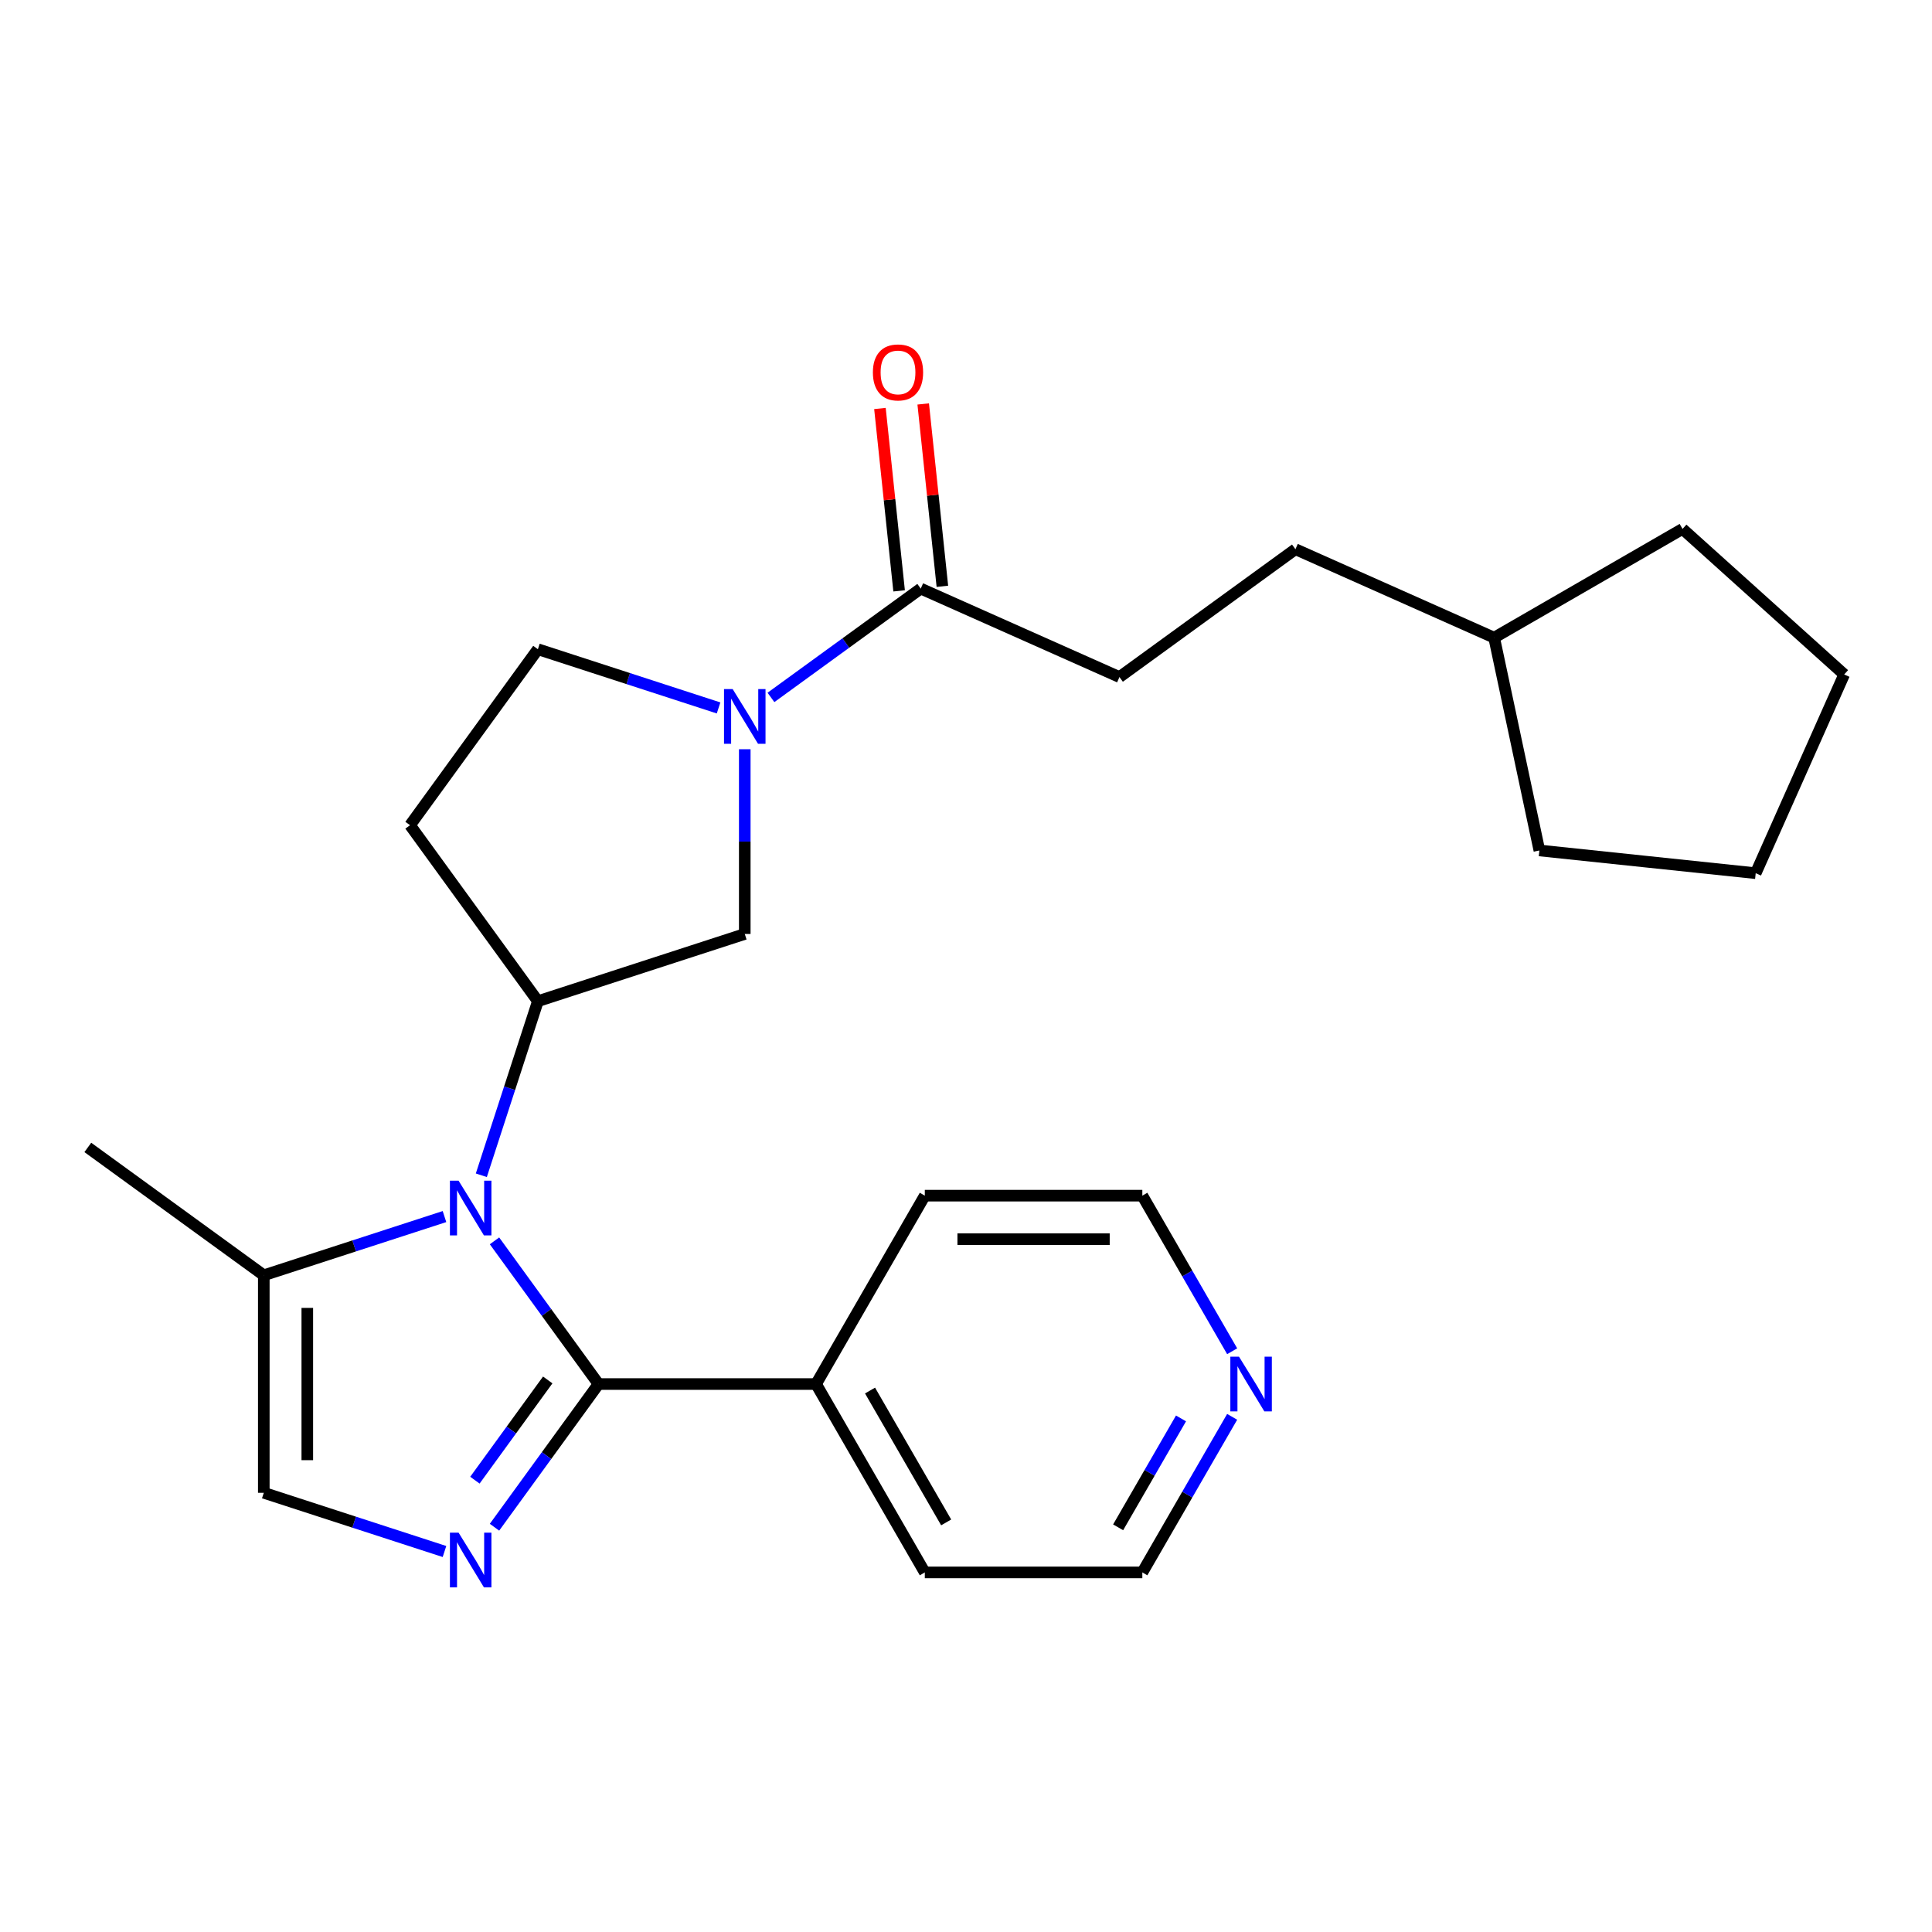 <?xml version='1.0' encoding='iso-8859-1'?>
<svg version='1.1' baseProfile='full'
              xmlns='http://www.w3.org/2000/svg'
                      xmlns:rdkit='http://www.rdkit.org/xml'
                      xmlns:xlink='http://www.w3.org/1999/xlink'
                  xml:space='preserve'
width='1000px' height='1000px' viewBox='0 0 1000 1000'>
<!-- END OF HEADER -->
<rect style='opacity:1.0;fill:#FFFFFF;stroke:none' width='1000' height='1000' x='0' y='0'> </rect>
<path class='bond-0' d='M 255.952,642.266 L 282.874,679.321' style='fill:none;fill-rule:evenodd;stroke:#0000FF;stroke-width:6px;stroke-linecap:butt;stroke-linejoin:miter;stroke-opacity:1' />
<path class='bond-0' d='M 282.874,679.321 L 309.797,716.377' style='fill:none;fill-rule:evenodd;stroke:#000000;stroke-width:6px;stroke-linecap:butt;stroke-linejoin:miter;stroke-opacity:1' />
<path class='bond-1' d='M 249.134,608.316 L 263.773,563.264' style='fill:none;fill-rule:evenodd;stroke:#0000FF;stroke-width:6px;stroke-linecap:butt;stroke-linejoin:miter;stroke-opacity:1' />
<path class='bond-1' d='M 263.773,563.264 L 278.411,518.213' style='fill:none;fill-rule:evenodd;stroke:#000000;stroke-width:6px;stroke-linecap:butt;stroke-linejoin:miter;stroke-opacity:1' />
<path class='bond-2' d='M 230.064,629.695 L 183.302,644.889' style='fill:none;fill-rule:evenodd;stroke:#0000FF;stroke-width:6px;stroke-linecap:butt;stroke-linejoin:miter;stroke-opacity:1' />
<path class='bond-2' d='M 183.302,644.889 L 136.541,660.083' style='fill:none;fill-rule:evenodd;stroke:#000000;stroke-width:6px;stroke-linecap:butt;stroke-linejoin:miter;stroke-opacity:1' />
<path class='bond-3' d='M 309.797,716.377 L 282.874,753.433' style='fill:none;fill-rule:evenodd;stroke:#000000;stroke-width:6px;stroke-linecap:butt;stroke-linejoin:miter;stroke-opacity:1' />
<path class='bond-3' d='M 282.874,753.433 L 255.952,790.488' style='fill:none;fill-rule:evenodd;stroke:#0000FF;stroke-width:6px;stroke-linecap:butt;stroke-linejoin:miter;stroke-opacity:1' />
<path class='bond-3' d='M 283.503,714.258 L 264.657,740.197' style='fill:none;fill-rule:evenodd;stroke:#000000;stroke-width:6px;stroke-linecap:butt;stroke-linejoin:miter;stroke-opacity:1' />
<path class='bond-3' d='M 264.657,740.197 L 245.811,766.136' style='fill:none;fill-rule:evenodd;stroke:#0000FF;stroke-width:6px;stroke-linecap:butt;stroke-linejoin:miter;stroke-opacity:1' />
<path class='bond-4' d='M 309.797,716.377 L 422.386,716.377' style='fill:none;fill-rule:evenodd;stroke:#000000;stroke-width:6px;stroke-linecap:butt;stroke-linejoin:miter;stroke-opacity:1' />
<path class='bond-5' d='M 230.064,803.059 L 183.302,787.865' style='fill:none;fill-rule:evenodd;stroke:#0000FF;stroke-width:6px;stroke-linecap:butt;stroke-linejoin:miter;stroke-opacity:1' />
<path class='bond-5' d='M 183.302,787.865 L 136.541,772.671' style='fill:none;fill-rule:evenodd;stroke:#000000;stroke-width:6px;stroke-linecap:butt;stroke-linejoin:miter;stroke-opacity:1' />
<path class='bond-6' d='M 385.489,387.807 L 385.489,435.614' style='fill:none;fill-rule:evenodd;stroke:#0000FF;stroke-width:6px;stroke-linecap:butt;stroke-linejoin:miter;stroke-opacity:1' />
<path class='bond-6' d='M 385.489,435.614 L 385.489,483.421' style='fill:none;fill-rule:evenodd;stroke:#000000;stroke-width:6px;stroke-linecap:butt;stroke-linejoin:miter;stroke-opacity:1' />
<path class='bond-7' d='M 399.044,360.984 L 437.809,332.819' style='fill:none;fill-rule:evenodd;stroke:#0000FF;stroke-width:6px;stroke-linecap:butt;stroke-linejoin:miter;stroke-opacity:1' />
<path class='bond-7' d='M 437.809,332.819 L 476.575,304.654' style='fill:none;fill-rule:evenodd;stroke:#000000;stroke-width:6px;stroke-linecap:butt;stroke-linejoin:miter;stroke-opacity:1' />
<path class='bond-8' d='M 371.934,366.428 L 325.172,351.234' style='fill:none;fill-rule:evenodd;stroke:#0000FF;stroke-width:6px;stroke-linecap:butt;stroke-linejoin:miter;stroke-opacity:1' />
<path class='bond-8' d='M 325.172,351.234 L 278.411,336.04' style='fill:none;fill-rule:evenodd;stroke:#000000;stroke-width:6px;stroke-linecap:butt;stroke-linejoin:miter;stroke-opacity:1' />
<path class='bond-9' d='M 278.411,518.213 L 385.489,483.421' style='fill:none;fill-rule:evenodd;stroke:#000000;stroke-width:6px;stroke-linecap:butt;stroke-linejoin:miter;stroke-opacity:1' />
<path class='bond-10' d='M 278.411,518.213 L 212.233,427.126' style='fill:none;fill-rule:evenodd;stroke:#000000;stroke-width:6px;stroke-linecap:butt;stroke-linejoin:miter;stroke-opacity:1' />
<path class='bond-11' d='M 136.541,660.083 L 136.541,772.671' style='fill:none;fill-rule:evenodd;stroke:#000000;stroke-width:6px;stroke-linecap:butt;stroke-linejoin:miter;stroke-opacity:1' />
<path class='bond-11' d='M 159.058,676.971 L 159.058,755.783' style='fill:none;fill-rule:evenodd;stroke:#000000;stroke-width:6px;stroke-linecap:butt;stroke-linejoin:miter;stroke-opacity:1' />
<path class='bond-12' d='M 136.541,660.083 L 45.455,593.905' style='fill:none;fill-rule:evenodd;stroke:#000000;stroke-width:6px;stroke-linecap:butt;stroke-linejoin:miter;stroke-opacity:1' />
<path class='bond-13' d='M 487.772,303.477 L 482.812,256.279' style='fill:none;fill-rule:evenodd;stroke:#000000;stroke-width:6px;stroke-linecap:butt;stroke-linejoin:miter;stroke-opacity:1' />
<path class='bond-13' d='M 482.812,256.279 L 477.851,209.08' style='fill:none;fill-rule:evenodd;stroke:#FF0000;stroke-width:6px;stroke-linecap:butt;stroke-linejoin:miter;stroke-opacity:1' />
<path class='bond-13' d='M 465.378,305.831 L 460.417,258.632' style='fill:none;fill-rule:evenodd;stroke:#000000;stroke-width:6px;stroke-linecap:butt;stroke-linejoin:miter;stroke-opacity:1' />
<path class='bond-13' d='M 460.417,258.632 L 455.456,211.434' style='fill:none;fill-rule:evenodd;stroke:#FF0000;stroke-width:6px;stroke-linecap:butt;stroke-linejoin:miter;stroke-opacity:1' />
<path class='bond-14' d='M 476.575,304.654 L 579.43,350.448' style='fill:none;fill-rule:evenodd;stroke:#000000;stroke-width:6px;stroke-linecap:butt;stroke-linejoin:miter;stroke-opacity:1' />
<path class='bond-15' d='M 212.233,427.126 L 278.411,336.04' style='fill:none;fill-rule:evenodd;stroke:#000000;stroke-width:6px;stroke-linecap:butt;stroke-linejoin:miter;stroke-opacity:1' />
<path class='bond-16' d='M 422.386,716.377 L 478.68,618.872' style='fill:none;fill-rule:evenodd;stroke:#000000;stroke-width:6px;stroke-linecap:butt;stroke-linejoin:miter;stroke-opacity:1' />
<path class='bond-17' d='M 422.386,716.377 L 478.68,813.882' style='fill:none;fill-rule:evenodd;stroke:#000000;stroke-width:6px;stroke-linecap:butt;stroke-linejoin:miter;stroke-opacity:1' />
<path class='bond-17' d='M 450.331,719.744 L 489.737,787.997' style='fill:none;fill-rule:evenodd;stroke:#000000;stroke-width:6px;stroke-linecap:butt;stroke-linejoin:miter;stroke-opacity:1' />
<path class='bond-18' d='M 579.43,350.448 L 670.516,284.27' style='fill:none;fill-rule:evenodd;stroke:#000000;stroke-width:6px;stroke-linecap:butt;stroke-linejoin:miter;stroke-opacity:1' />
<path class='bond-19' d='M 637.763,733.352 L 614.516,773.617' style='fill:none;fill-rule:evenodd;stroke:#0000FF;stroke-width:6px;stroke-linecap:butt;stroke-linejoin:miter;stroke-opacity:1' />
<path class='bond-19' d='M 614.516,773.617 L 591.269,813.882' style='fill:none;fill-rule:evenodd;stroke:#000000;stroke-width:6px;stroke-linecap:butt;stroke-linejoin:miter;stroke-opacity:1' />
<path class='bond-19' d='M 611.288,734.172 L 595.015,762.358' style='fill:none;fill-rule:evenodd;stroke:#0000FF;stroke-width:6px;stroke-linecap:butt;stroke-linejoin:miter;stroke-opacity:1' />
<path class='bond-19' d='M 595.015,762.358 L 578.742,790.543' style='fill:none;fill-rule:evenodd;stroke:#000000;stroke-width:6px;stroke-linecap:butt;stroke-linejoin:miter;stroke-opacity:1' />
<path class='bond-20' d='M 637.763,699.402 L 614.516,659.137' style='fill:none;fill-rule:evenodd;stroke:#0000FF;stroke-width:6px;stroke-linecap:butt;stroke-linejoin:miter;stroke-opacity:1' />
<path class='bond-20' d='M 614.516,659.137 L 591.269,618.872' style='fill:none;fill-rule:evenodd;stroke:#000000;stroke-width:6px;stroke-linecap:butt;stroke-linejoin:miter;stroke-opacity:1' />
<path class='bond-21' d='M 670.516,284.27 L 773.371,330.064' style='fill:none;fill-rule:evenodd;stroke:#000000;stroke-width:6px;stroke-linecap:butt;stroke-linejoin:miter;stroke-opacity:1' />
<path class='bond-22' d='M 773.371,330.064 L 870.876,273.77' style='fill:none;fill-rule:evenodd;stroke:#000000;stroke-width:6px;stroke-linecap:butt;stroke-linejoin:miter;stroke-opacity:1' />
<path class='bond-23' d='M 773.371,330.064 L 796.78,440.192' style='fill:none;fill-rule:evenodd;stroke:#000000;stroke-width:6px;stroke-linecap:butt;stroke-linejoin:miter;stroke-opacity:1' />
<path class='bond-24' d='M 591.269,618.872 L 478.68,618.872' style='fill:none;fill-rule:evenodd;stroke:#000000;stroke-width:6px;stroke-linecap:butt;stroke-linejoin:miter;stroke-opacity:1' />
<path class='bond-24' d='M 574.38,641.39 L 495.568,641.39' style='fill:none;fill-rule:evenodd;stroke:#000000;stroke-width:6px;stroke-linecap:butt;stroke-linejoin:miter;stroke-opacity:1' />
<path class='bond-25' d='M 591.269,813.882 L 478.68,813.882' style='fill:none;fill-rule:evenodd;stroke:#000000;stroke-width:6px;stroke-linecap:butt;stroke-linejoin:miter;stroke-opacity:1' />
<path class='bond-26' d='M 870.876,273.77 L 954.545,349.106' style='fill:none;fill-rule:evenodd;stroke:#000000;stroke-width:6px;stroke-linecap:butt;stroke-linejoin:miter;stroke-opacity:1' />
<path class='bond-27' d='M 796.78,440.192 L 908.752,451.961' style='fill:none;fill-rule:evenodd;stroke:#000000;stroke-width:6px;stroke-linecap:butt;stroke-linejoin:miter;stroke-opacity:1' />
<path class='bond-28' d='M 954.545,349.106 L 908.752,451.961' style='fill:none;fill-rule:evenodd;stroke:#000000;stroke-width:6px;stroke-linecap:butt;stroke-linejoin:miter;stroke-opacity:1' />
<path  class='atom-0' d='M 237.359 611.131
L 246.639 626.131
Q 247.559 627.611, 249.039 630.291
Q 250.519 632.971, 250.599 633.131
L 250.599 611.131
L 254.359 611.131
L 254.359 639.451
L 250.479 639.451
L 240.519 623.051
Q 239.359 621.131, 238.119 618.931
Q 236.919 616.731, 236.559 616.051
L 236.559 639.451
L 232.879 639.451
L 232.879 611.131
L 237.359 611.131
' fill='#0000FF'/>
<path  class='atom-2' d='M 237.359 793.303
L 246.639 808.303
Q 247.559 809.783, 249.039 812.463
Q 250.519 815.143, 250.599 815.303
L 250.599 793.303
L 254.359 793.303
L 254.359 821.623
L 250.479 821.623
L 240.519 805.223
Q 239.359 803.303, 238.119 801.103
Q 236.919 798.903, 236.559 798.223
L 236.559 821.623
L 232.879 821.623
L 232.879 793.303
L 237.359 793.303
' fill='#0000FF'/>
<path  class='atom-3' d='M 379.229 356.672
L 388.509 371.672
Q 389.429 373.152, 390.909 375.832
Q 392.389 378.512, 392.469 378.672
L 392.469 356.672
L 396.229 356.672
L 396.229 384.992
L 392.349 384.992
L 382.389 368.592
Q 381.229 366.672, 379.989 364.472
Q 378.789 362.272, 378.429 361.592
L 378.429 384.992
L 374.749 384.992
L 374.749 356.672
L 379.229 356.672
' fill='#0000FF'/>
<path  class='atom-12' d='M 451.806 192.762
Q 451.806 185.962, 455.166 182.162
Q 458.526 178.362, 464.806 178.362
Q 471.086 178.362, 474.446 182.162
Q 477.806 185.962, 477.806 192.762
Q 477.806 199.642, 474.406 203.562
Q 471.006 207.442, 464.806 207.442
Q 458.566 207.442, 455.166 203.562
Q 451.806 199.682, 451.806 192.762
M 464.806 204.242
Q 469.126 204.242, 471.446 201.362
Q 473.806 198.442, 473.806 192.762
Q 473.806 187.202, 471.446 184.402
Q 469.126 181.562, 464.806 181.562
Q 460.486 181.562, 458.126 184.362
Q 455.806 187.162, 455.806 192.762
Q 455.806 198.482, 458.126 201.362
Q 460.486 204.242, 464.806 204.242
' fill='#FF0000'/>
<path  class='atom-14' d='M 641.303 702.217
L 650.583 717.217
Q 651.503 718.697, 652.983 721.377
Q 654.463 724.057, 654.543 724.217
L 654.543 702.217
L 658.303 702.217
L 658.303 730.537
L 654.423 730.537
L 644.463 714.137
Q 643.303 712.217, 642.063 710.017
Q 640.863 707.817, 640.503 707.137
L 640.503 730.537
L 636.823 730.537
L 636.823 702.217
L 641.303 702.217
' fill='#0000FF'/>
</svg>
